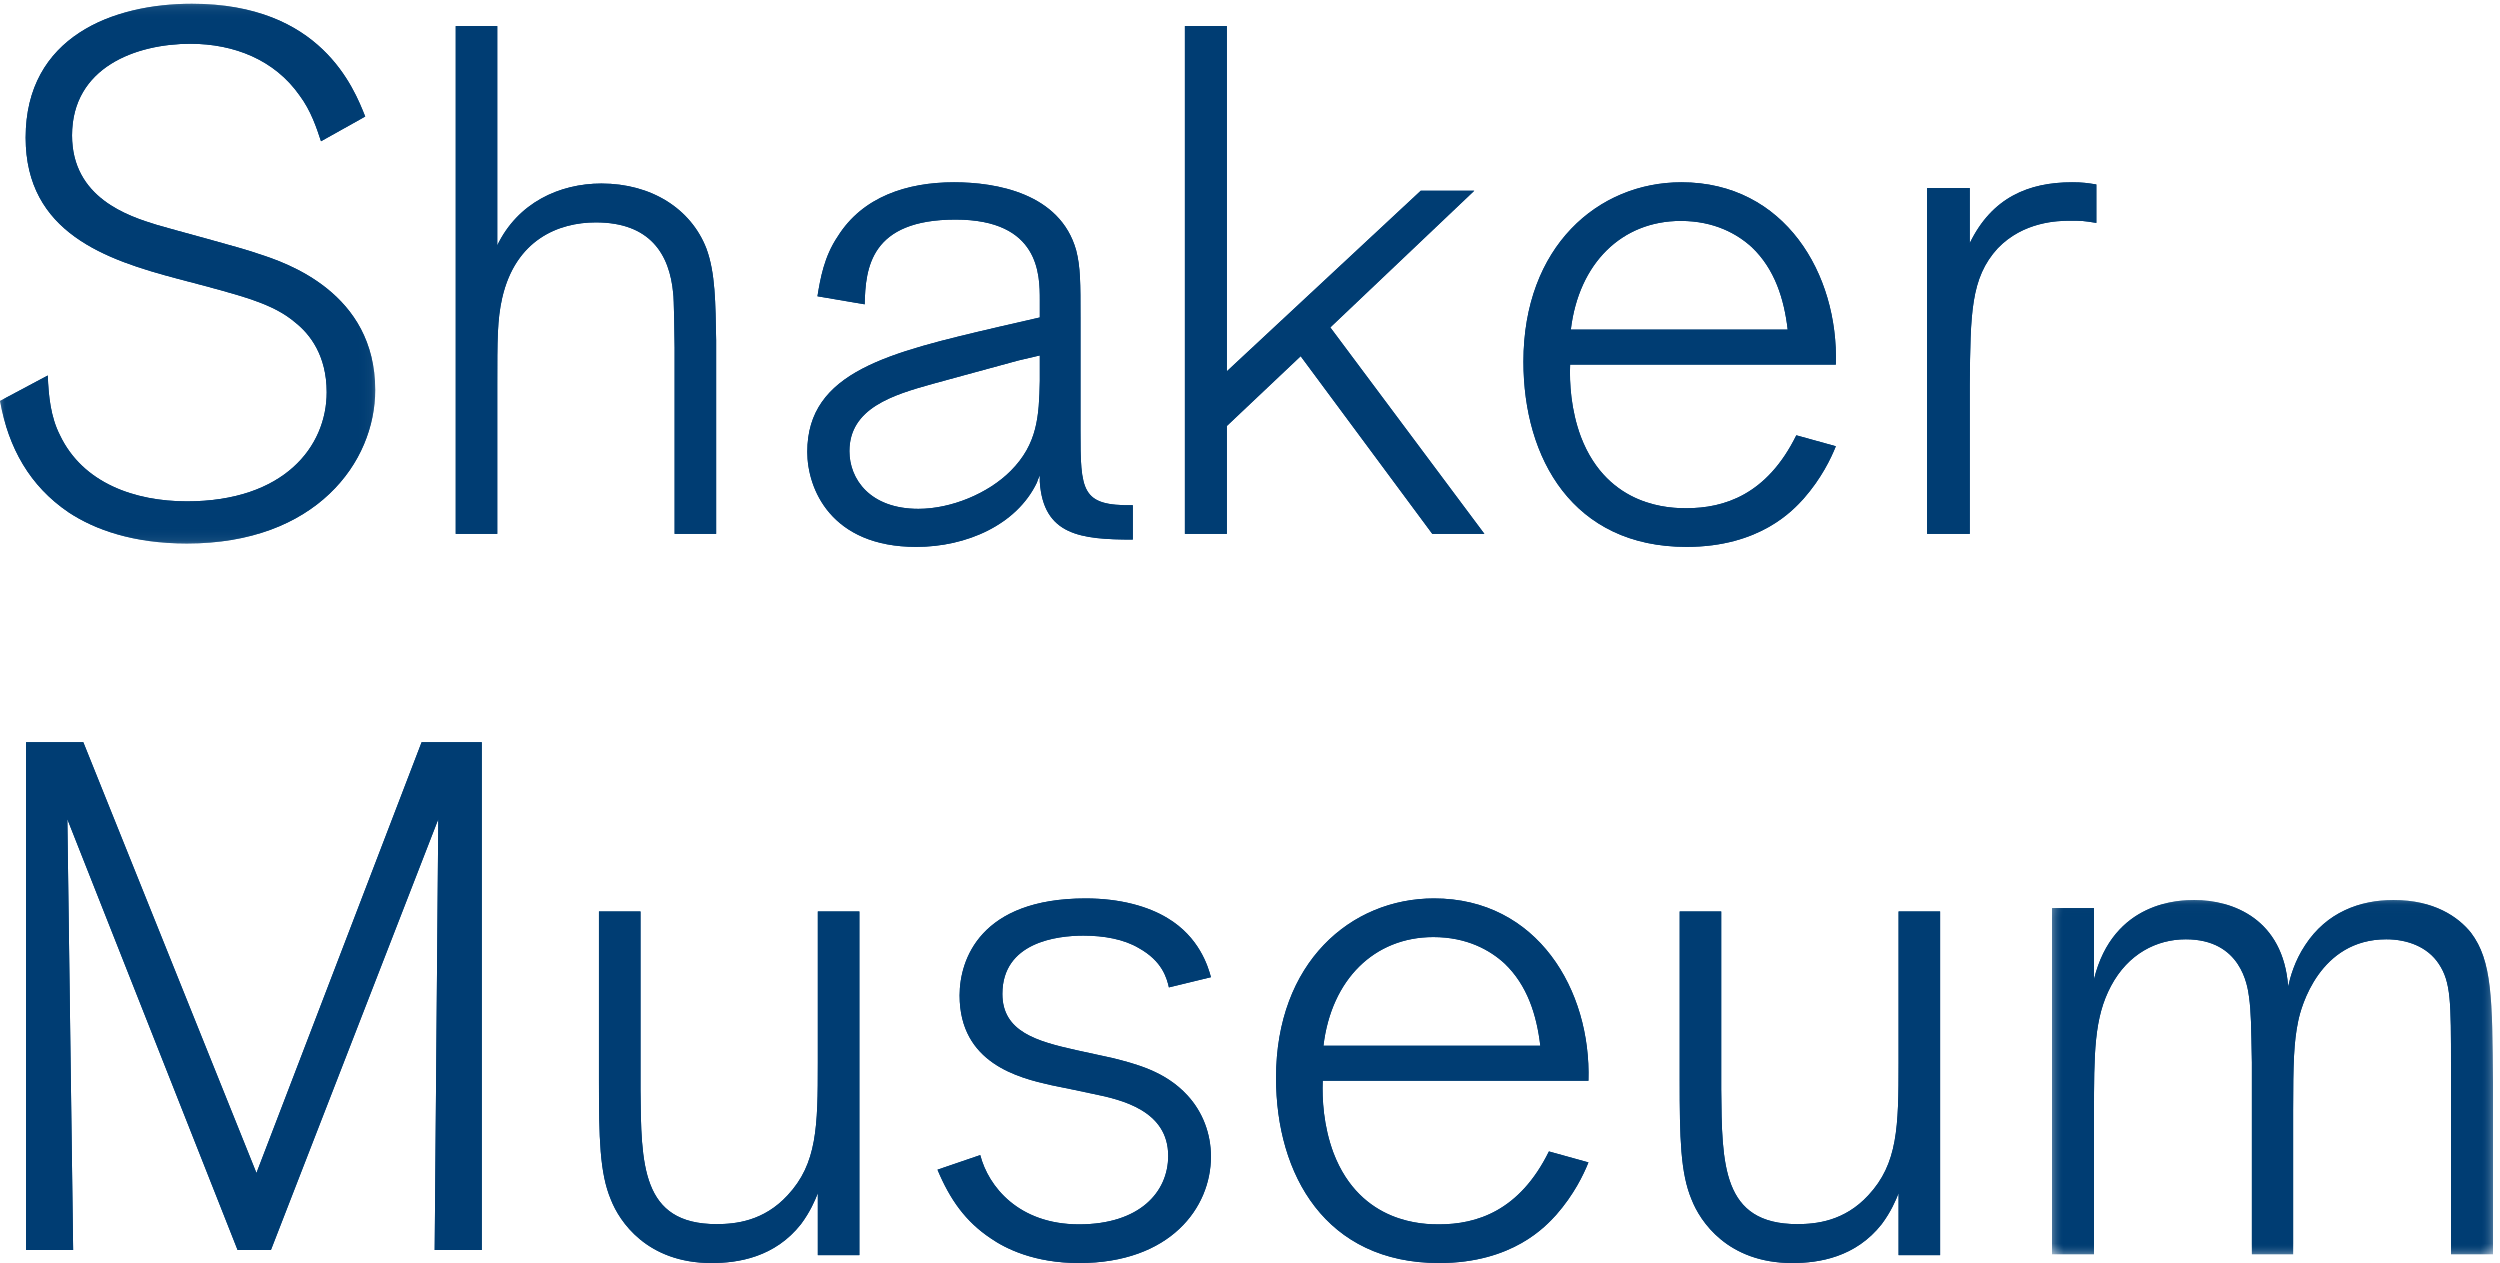 <svg xmlns="http://www.w3.org/2000/svg" xmlns:xlink="http://www.w3.org/1999/xlink" width="192" height="97" viewBox="0 0 192 97"><defs><polygon id="a" points="0 .289 28.817 .289 28.817 41.743 0 41.743"></polygon><polygon id="c" points=".595 .121 34.461 .121 34.461 27.33 .595 27.33"></polygon><polygon id="e" points="0 .289 28.817 .289 28.817 41.743 0 41.743"></polygon><polygon id="g" points=".595 .121 34.461 .121 34.461 27.33 .595 27.33"></polygon></defs><g fill="none" fill-rule="evenodd"><mask id="b" fill="#fff"><use xlink:href="#a"></use></mask><path fill="#003D73" d="M24.653,10.847 C24.323,9.842 23.886,8.501 23.008,7.328 C21.091,4.591 17.969,3.361 14.627,3.361 C10.463,3.361 5.533,5.148 5.533,10.401 C5.533,15.206 9.862,16.602 12.053,17.273 C13.147,17.607 18.681,19.059 19.885,19.507 C21.967,20.178 28.817,22.469 28.817,29.954 C28.817,35.485 24.27,41.743 14.353,41.743 C10.245,41.743 7.284,40.681 5.258,39.34 C2.301,37.328 0.658,34.423 0,30.793 L3.669,28.838 C3.725,30.402 3.89,32.023 4.601,33.418 C6.355,37.106 10.354,38.504 14.353,38.504 C21.804,38.504 25.09,34.312 25.09,30.122 C25.09,27.272 23.775,25.654 22.734,24.815 C20.982,23.306 18.735,22.749 13.641,21.407 C8.163,19.955 1.97,17.886 1.97,10.57 C1.97,2.802 8.709,0.288 14.736,0.288 C24.653,0.288 27.172,6.769 28.05,8.949 L24.653,10.847 Z" mask="url(#b)"></path><path fill="#003D73" d="M55 41 51.811 41 51.811 26.692C51.811 26.029 51.756 22.77 51.704 22.55 51.433 19.51 49.92 17.079 45.757 17.079 42.893 17.079 39.595 18.405 38.568 22.88 38.19 24.536 38.19 26.085 38.19 29.62L38.19 41 35 41 35 2 38.19 2 38.19 18.848C39.757 15.588 42.946 14.096 46.19 14.096 50.027 14.096 53.054 16.029 54.243 19.067 54.945 20.947 54.945 23.267 55 26.139L55 41ZM87 41.438C82.981 41.438 80.137 41.1 79.857 37.005L79.857 36.5C79.746 36.724 79.689 36.893 79.632 37.062 78.071 40.315 74.22 42 70.369 42 63.785 42 62 37.509 62 34.703 62 28.533 68.305 27.074 76.676 25.111L79.857 24.381 79.857 23.033C79.857 21.125 79.857 16.863 73.384 16.863 66.854 16.863 66.464 20.565 66.408 23.371L62.781 22.753C63.004 21.405 63.283 19.723 64.344 18.153 66.241 15.123 69.645 14 73.273 14 76.508 14 81.419 14.842 82.648 19.219 82.981 20.508 82.981 21.743 82.981 24.381L82.981 33.021C82.981 37.736 83.038 38.857 87 38.802L87 41.438ZM79.857 27.297 78.182 27.69C74.499 28.702 72.994 29.095 71.597 29.487 68.585 30.327 65.235 31.339 65.235 34.649 65.235 36.781 66.798 39.08 70.537 39.08 73.048 39.08 75.895 37.902 77.625 36.163 79.689 34.087 79.8 31.955 79.857 29.261L79.857 27.297Z"></path><polygon fill="#003D73" points="114 41 110.001 41 99.891 27.355 94.223 32.713 94.223 41 91 41 91 2 94.223 2 94.223 28.514 109.113 14.649 113.222 14.649 102.167 25.145"></polygon><path fill="#003D73" d="M140.992 34.272C140.606 35.224 139.888 36.734 138.51 38.305 137.738 39.143 135.201 42 129.519 42 120.806 42 117 35.224 117 27.776 117 18.928 122.736 14 129.133 14 137.076 14 141.211 21.054 140.992 27.999L120.586 27.999C120.529 29.401 120.64 31.471 121.411 33.543 123.507 39.031 128.417 39.031 129.519 39.031 132.387 39.031 135.696 38.024 137.958 33.431L140.992 34.272ZM137.296 25.311C137.02 22.959 136.305 20.662 134.538 18.983 133.434 17.976 131.671 16.966 129.079 16.966 124.555 16.966 121.248 20.216 120.64 25.311L137.296 25.311ZM151.277 41 148 41 148 14.446 151.277 14.446 151.277 18.677C152.975 15.171 155.798 14 159.135 14 159.926 14 160.321 14.057 161 14.167L161 17.118C159.981 16.951 159.869 16.951 158.965 16.951 158.061 16.951 155.403 17.008 153.425 19.067 151.334 21.35 151.334 24.077 151.277 29.533L151.277 41Z"></path><polygon fill="#003D73" points="37 96 33.383 96 33.661 62.909 20.806 96 18.248 96 5.172 62.909 5.617 96 2 96 2 57 6.396 57 19.695 90.088 32.382 57 37 57"></polygon><path fill="#003D73" d="M66 96.392 62.809 96.392 62.809 91.634C62.594 92.187 62.215 93.072 61.514 94.013 59.513 96.556 56.702 97 54.648 97 49.675 97 47.566 93.792 46.917 92.131 46.053 90.085 46 87.374 46 82.946L46 70 49.19 70 49.19 83.667C49.242 89.421 49.242 94.013 55.026 94.013 56.486 94.013 58.648 93.792 60.487 91.8 62.756 89.364 62.809 86.544 62.809 81.618L62.809 70 66 70 66 96.392ZM85.471 81.263C87.226 81.712 89.493 82.272 91.19 84.12 92.378 85.407 93 87.086 93 88.823 93 92.744 89.888 97 82.869 97 79.416 97 77.207 95.879 76.077 95.095 74.151 93.808 72.963 92.127 72 89.832L75.282 88.711C75.906 91.119 78.225 94.031 82.869 94.031 87.509 94.031 89.718 91.568 89.718 88.768 89.718 85.296 86.151 84.454 83.945 84.008 82.924 83.782 81.793 83.559 80.718 83.336 78.225 82.776 73.698 81.655 73.698 76.448 73.698 73.703 75.282 69 83.378 69 86.038 69 88.189 69.615 89.661 70.51 92.095 71.966 92.774 74.206 93 75.047L89.773 75.831C89.605 75.104 89.265 73.814 87.454 72.807 86.321 72.135 84.794 71.855 83.207 71.855 81.171 71.855 76.982 72.359 76.982 76.334 76.982 79.247 79.642 79.975 82.643 80.648L85.471 81.263ZM121.992 89.272C121.606 90.224 120.888 91.734 119.51 93.305 118.738 94.143 116.2 97 110.519 97 101.806 97 98 90.224 98 82.776 98 73.928 103.736 69 110.133 69 118.076 69 122.211 76.054 121.992 82.999L101.585 82.999C101.529 84.4 101.64 86.471 102.411 88.543 104.507 94.031 109.417 94.031 110.519 94.031 113.387 94.031 116.696 93.024 118.958 88.43L121.992 89.272ZM118.296 80.31C118.02 77.959 117.304 75.662 115.538 73.983 114.434 72.976 112.671 71.966 110.079 71.966 105.555 71.966 102.248 75.215 101.64 80.31L118.296 80.31ZM149 96.392 145.811 96.392 145.811 91.634C145.596 92.187 145.217 93.072 144.514 94.013 142.515 96.556 139.704 97 137.65 97 132.675 97 130.568 93.792 129.919 92.131 129.055 90.085 129 87.374 129 82.946L129 70 132.19 70 132.19 83.667C132.244 89.421 132.244 94.013 138.028 94.013 139.486 94.013 141.648 93.792 143.487 91.8 145.756 89.364 145.811 86.544 145.811 81.618L145.811 70 149 70 149 96.392Z"></path><g transform="translate(157 69)"><mask id="d" fill="#fff"><use xlink:href="#c"></use></mask><path fill="#003D73" d="M34.462,27.33 L31.237,27.33 L31.237,12.916 C31.237,7.942 31.237,6.435 30.31,5.037 C29.434,3.696 27.853,3.137 26.268,3.137 C21.132,3.137 19.712,8.333 19.494,9.452 C19.167,11.016 19.112,12.69 19.112,16.267 L19.112,27.33 L15.945,27.33 L15.945,12.579 C15.889,9.785 15.889,8.725 15.725,7.552 C15.616,6.712 15.125,3.137 10.865,3.137 C8.625,3.137 6.44,4.255 5.129,6.712 C3.818,9.172 3.818,11.854 3.818,16.657 L3.818,27.33 L0.595,27.33 L0.595,0.737 L3.818,0.737 L3.818,6.21 C5.294,0.178 10.483,0.121 11.521,0.121 C14.47,0.121 18.347,1.573 18.73,6.769 C18.894,6.042 19.221,4.815 20.041,3.585 C21.679,1.07 24.245,0.121 26.815,0.121 C29.928,0.121 31.783,1.407 32.768,2.635 C34.406,4.815 34.406,7.663 34.462,14.2 L34.462,27.33 Z" mask="url(#d)"></path></g><mask id="f" fill="#fff"><use xlink:href="#e"></use></mask><path fill="#003D73" d="M24.653,10.847 C24.323,9.842 23.886,8.501 23.008,7.328 C21.091,4.591 17.969,3.361 14.627,3.361 C10.463,3.361 5.533,5.148 5.533,10.401 C5.533,15.206 9.862,16.602 12.053,17.273 C13.147,17.607 18.681,19.059 19.885,19.507 C21.967,20.178 28.817,22.469 28.817,29.954 C28.817,35.485 24.27,41.743 14.353,41.743 C10.245,41.743 7.284,40.681 5.258,39.34 C2.301,37.328 0.658,34.423 0,30.793 L3.669,28.838 C3.725,30.402 3.89,32.023 4.601,33.418 C6.355,37.106 10.354,38.504 14.353,38.504 C21.804,38.504 25.09,34.312 25.09,30.122 C25.09,27.272 23.775,25.654 22.734,24.815 C20.982,23.306 18.735,22.749 13.641,21.407 C8.163,19.955 1.97,17.886 1.97,10.57 C1.97,2.802 8.709,0.288 14.736,0.288 C24.653,0.288 27.172,6.769 28.05,8.949 L24.653,10.847 Z" mask="url(#f)"></path><path fill="#003D73" d="M55 41 51.811 41 51.811 26.692C51.811 26.029 51.756 22.77 51.704 22.55 51.433 19.51 49.92 17.079 45.757 17.079 42.893 17.079 39.595 18.405 38.568 22.88 38.19 24.536 38.19 26.085 38.19 29.62L38.19 41 35 41 35 2 38.19 2 38.19 18.848C39.757 15.588 42.946 14.096 46.19 14.096 50.027 14.096 53.054 16.029 54.243 19.067 54.945 20.947 54.945 23.267 55 26.139L55 41ZM87 41.438C82.981 41.438 80.137 41.1 79.857 37.005L79.857 36.5C79.746 36.724 79.689 36.893 79.632 37.062 78.071 40.315 74.22 42 70.369 42 63.785 42 62 37.509 62 34.703 62 28.533 68.305 27.074 76.676 25.111L79.857 24.381 79.857 23.033C79.857 21.125 79.857 16.863 73.384 16.863 66.854 16.863 66.464 20.565 66.408 23.371L62.781 22.753C63.004 21.405 63.283 19.723 64.344 18.153 66.241 15.123 69.645 14 73.273 14 76.508 14 81.419 14.842 82.648 19.219 82.981 20.508 82.981 21.743 82.981 24.381L82.981 33.021C82.981 37.736 83.038 38.857 87 38.802L87 41.438ZM79.857 27.297 78.182 27.69C74.499 28.702 72.994 29.095 71.597 29.487 68.585 30.327 65.235 31.339 65.235 34.649 65.235 36.781 66.798 39.08 70.537 39.08 73.048 39.08 75.895 37.902 77.625 36.163 79.689 34.087 79.8 31.955 79.857 29.261L79.857 27.297Z"></path><polygon fill="#003D73" points="114 41 110.001 41 99.891 27.355 94.223 32.713 94.223 41 91 41 91 2 94.223 2 94.223 28.514 109.113 14.649 113.222 14.649 102.167 25.145"></polygon><path fill="#003D73" d="M140.992 34.272C140.606 35.224 139.888 36.734 138.51 38.305 137.738 39.143 135.201 42 129.519 42 120.806 42 117 35.224 117 27.776 117 18.928 122.736 14 129.133 14 137.076 14 141.211 21.054 140.992 27.999L120.586 27.999C120.529 29.401 120.64 31.471 121.411 33.543 123.507 39.031 128.417 39.031 129.519 39.031 132.387 39.031 135.696 38.024 137.958 33.431L140.992 34.272ZM137.296 25.311C137.02 22.959 136.305 20.662 134.538 18.983 133.434 17.976 131.671 16.966 129.079 16.966 124.555 16.966 121.248 20.216 120.64 25.311L137.296 25.311ZM151.277 41 148 41 148 14.446 151.277 14.446 151.277 18.677C152.975 15.171 155.798 14 159.135 14 159.926 14 160.321 14.057 161 14.167L161 17.118C159.981 16.951 159.869 16.951 158.965 16.951 158.061 16.951 155.403 17.008 153.425 19.067 151.334 21.35 151.334 24.077 151.277 29.533L151.277 41Z"></path><polygon fill="#003D73" points="37 96 33.383 96 33.661 62.909 20.806 96 18.248 96 5.172 62.909 5.617 96 2 96 2 57 6.396 57 19.695 90.088 32.382 57 37 57"></polygon><path fill="#003D73" d="M66 96.392 62.809 96.392 62.809 91.634C62.594 92.187 62.215 93.072 61.514 94.013 59.513 96.556 56.702 97 54.648 97 49.675 97 47.566 93.792 46.917 92.131 46.053 90.085 46 87.374 46 82.946L46 70 49.19 70 49.19 83.667C49.242 89.421 49.242 94.013 55.026 94.013 56.486 94.013 58.648 93.792 60.487 91.8 62.756 89.364 62.809 86.544 62.809 81.618L62.809 70 66 70 66 96.392ZM85.471 81.263C87.226 81.712 89.493 82.272 91.19 84.12 92.378 85.407 93 87.086 93 88.823 93 92.744 89.888 97 82.869 97 79.416 97 77.207 95.879 76.077 95.095 74.151 93.808 72.963 92.127 72 89.832L75.282 88.711C75.906 91.119 78.225 94.031 82.869 94.031 87.509 94.031 89.718 91.568 89.718 88.768 89.718 85.296 86.151 84.454 83.945 84.008 82.924 83.782 81.793 83.559 80.718 83.336 78.225 82.776 73.698 81.655 73.698 76.448 73.698 73.703 75.282 69 83.378 69 86.038 69 88.189 69.615 89.661 70.51 92.095 71.966 92.774 74.206 93 75.047L89.773 75.831C89.605 75.104 89.265 73.814 87.454 72.807 86.321 72.135 84.794 71.855 83.207 71.855 81.171 71.855 76.982 72.359 76.982 76.334 76.982 79.247 79.642 79.975 82.643 80.648L85.471 81.263ZM121.992 89.272C121.606 90.224 120.888 91.734 119.51 93.305 118.738 94.143 116.2 97 110.519 97 101.806 97 98 90.224 98 82.776 98 73.928 103.736 69 110.133 69 118.076 69 122.211 76.054 121.992 82.999L101.585 82.999C101.529 84.4 101.64 86.471 102.411 88.543 104.507 94.031 109.417 94.031 110.519 94.031 113.387 94.031 116.696 93.024 118.958 88.43L121.992 89.272ZM118.296 80.31C118.02 77.959 117.304 75.662 115.538 73.983 114.434 72.976 112.671 71.966 110.079 71.966 105.555 71.966 102.248 75.215 101.64 80.31L118.296 80.31ZM149 96.392 145.811 96.392 145.811 91.634C145.596 92.187 145.217 93.072 144.514 94.013 142.515 96.556 139.704 97 137.65 97 132.675 97 130.568 93.792 129.919 92.131 129.055 90.085 129 87.374 129 82.946L129 70 132.19 70 132.19 83.667C132.244 89.421 132.244 94.013 138.028 94.013 139.486 94.013 141.648 93.792 143.487 91.8 145.756 89.364 145.811 86.544 145.811 81.618L145.811 70 149 70 149 96.392Z"></path><g transform="translate(157 69)"><mask id="h" fill="#fff"><use xlink:href="#g"></use></mask><path fill="#003D73" d="M34.462,27.33 L31.237,27.33 L31.237,12.916 C31.237,7.942 31.237,6.435 30.31,5.037 C29.434,3.696 27.853,3.137 26.268,3.137 C21.132,3.137 19.712,8.333 19.494,9.452 C19.167,11.016 19.112,12.69 19.112,16.267 L19.112,27.33 L15.945,27.33 L15.945,12.579 C15.889,9.785 15.889,8.725 15.725,7.552 C15.616,6.712 15.125,3.137 10.865,3.137 C8.625,3.137 6.44,4.255 5.129,6.712 C3.818,9.172 3.818,11.854 3.818,16.657 L3.818,27.33 L0.595,27.33 L0.595,0.737 L3.818,0.737 L3.818,6.21 C5.294,0.178 10.483,0.121 11.521,0.121 C14.47,0.121 18.347,1.573 18.73,6.769 C18.894,6.042 19.221,4.815 20.041,3.585 C21.679,1.07 24.245,0.121 26.815,0.121 C29.928,0.121 31.783,1.407 32.768,2.635 C34.406,4.815 34.406,7.663 34.462,14.2 L34.462,27.33 Z" mask="url(#h)"></path></g></g></svg>